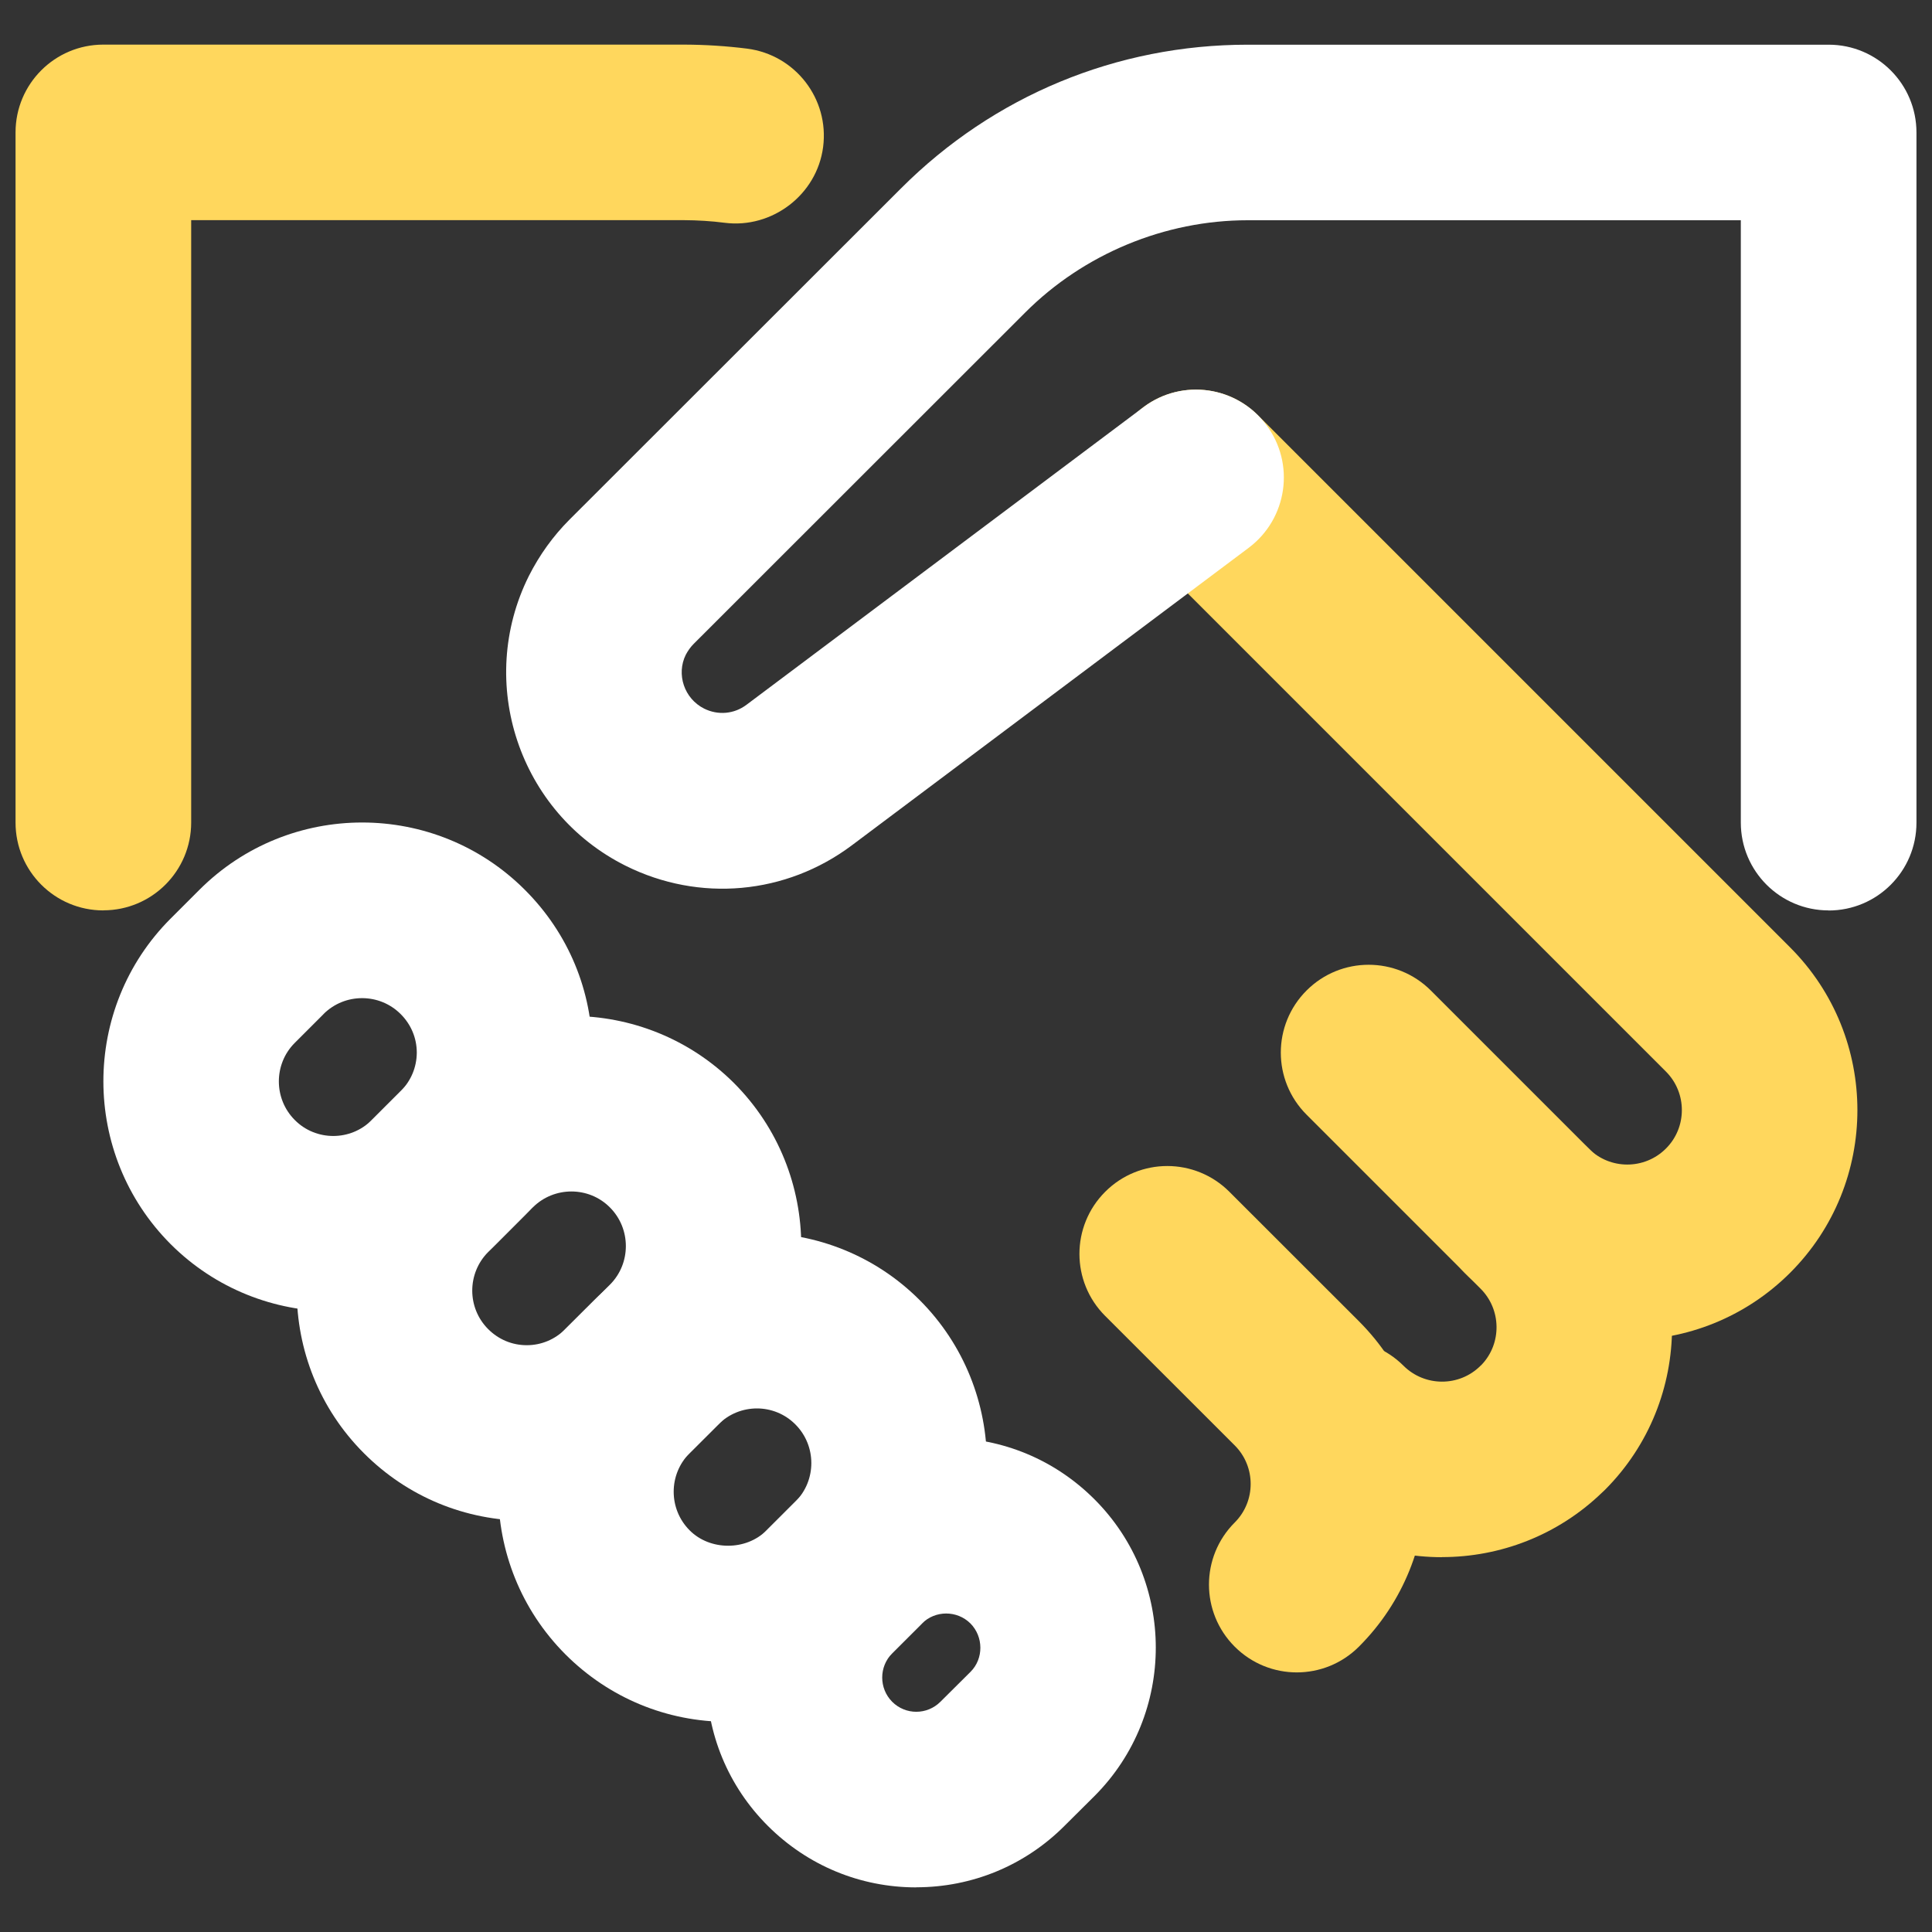 <?xml version="1.0" encoding="UTF-8"?>
<svg id="Calque_1" data-name="Calque 1" xmlns="http://www.w3.org/2000/svg" xmlns:xlink="http://www.w3.org/1999/xlink" viewBox="0 0 22 22">
  <rect x="0" y="0" width="22" height="22" fill="#333333" stroke="none"/>
  <defs>
    <style>
      .cls-1 {
        clip-path: url(#clippath);
      }

      .cls-2 {
        fill: none;
      }

      .cls-2, .cls-3, .cls-4 {
        stroke-width: 0px;
      }

      .cls-3 {
        fill: #fff;
      }

      .cls-4 {
        fill: #ffd75d;
      }
    </style>
    <clipPath id="clippath">
      <rect class="cls-2" y="0" width="22" height="22"/>
    </clipPath>
  </defs>
  <g class="cls-1">
    <g>
      <path class="cls-4" d="m14.767,19.044c-.256,0-.512-.098-.707-.293-.391-.391-.391-1.023,0-1.414.242-.242.242-.636,0-.878l-1.475-1.474c-.391-.39-.391-1.023,0-1.414s1.023-.391,1.414,0l1.475,1.474c1.022,1.022,1.022,2.685,0,3.706-.195.195-.451.293-.707.293Z"/>
      <path class="cls-4" d="m1.177,10.367c-.553,0-1-.448-1-1V1.508C.177.956.624.508,1.177.508h6.615c.24.001.478.016.717.046.548.071.935.572.864,1.12-.071.547-.584.931-1.12.863-.154-.02-.309-.029-.464-.03H2.177v6.859c0,.552-.447,1-1,1Z"/>
      <path class="cls-3" d="m3.797,14.933c-.671,0-1.342-.255-1.853-.765-1.022-1.023-1.022-2.686-.002-3.707l.329-.329c1.023-1.022,2.685-1.021,3.706.001.496.495.769,1.153.769,1.853-.001.7-.274,1.358-.77,1.853l-.327.327c-.51.511-1.181.766-1.852.766Zm.326-3.567c-.159,0-.317.06-.439.181v.001l-.328.328c-.241.241-.241.636.001.878.24.242.636.242.876,0l.329-.328c.118-.118.183-.273.184-.439,0-.166-.065-.321-.183-.439-.122-.122-.281-.182-.44-.182Zm-1.145-.526h.01-.01Z"/>
      <path class="cls-3" d="m5.998,17.317h-.001c-.7-.001-1.358-.273-1.853-.769-1.02-1.02-1.02-2.684.001-3.705l.506-.507c.001-.001.001-.001.001-.002,1.023-1.02,2.684-1.02,3.707,0,1.02,1.023,1.02,2.686.001,3.708l-.51.508c-.493.494-1.151.768-1.853.768Zm.068-3.568l-.506.507c-.243.243-.243.637-.001.879.118.118.273.183.439.183h0c.166,0,.321-.065.439-.183l.51-.508c.24-.241.24-.636-.002-.878-.24-.242-.636-.242-.878,0Z"/>
      <path class="cls-3" d="m8.292,19.607c-.7,0-1.358-.273-1.853-.768-1.02-1.022-1.02-2.684-.001-3.706l.329-.328c1.022-1.02,2.685-1.022,3.706,0,1.02,1.022,1.02,2.685.001,3.707l-.33.328c-.493.494-1.151.767-1.852.767Zm.328-3.569c-.159,0-.318.06-.44.182l-.328.328c-.241.242-.241.636.001.878.232.234.644.234.876,0l.33-.328c.24-.241.24-.636-.002-.878-.12-.121-.279-.182-.438-.182Z"/>
      <path class="cls-3" d="m10.434,21.492c-.639,0-1.238-.249-1.69-.7s-.7-1.052-.7-1.69.249-1.238.7-1.69l.338-.339.001-.001c.451-.451,1.052-.7,1.69-.7h.002c.639.001,1.237.25,1.688.701.93.93.931,2.444.002,3.377l-.345.343c-.449.449-1.049.698-1.687.698Zm.064-3.005l-.338.339c-.152.153-.152.399-.001.552.153.153.398.152.55,0l.344-.342c.148-.149.148-.398-.003-.55-.152-.15-.399-.151-.552.001h0Z"/>
      <path class="cls-4" d="m16.42,17.732c-.671,0-1.342-.255-1.853-.765-.391-.391-.391-1.023-.001-1.415.391-.391,1.024-.39,1.415-.001.242.242.636.243.878.001h0c.004-.004.008-.008.013-.012.23-.242.226-.629-.014-.867l-1.98-1.98c-.391-.391-.391-1.023,0-1.414s1.023-.39,1.414-.001l1.981,1.981c1.022,1.022,1.022,2.685.003,3.706-.012.011-.022.021-.034.032-.507.489-1.164.734-1.821.734Z"/>
      <path class="cls-4" d="m18.531,15.26c-.671,0-1.342-.255-1.853-.766-.391-.391-.391-1.023,0-1.414s1.023-.391,1.414,0c.242.242.636.241.878-.001.242-.241.242-.635,0-.877l-6.058-6.058c-.391-.391-.391-1.023,0-1.414s1.023-.391,1.414,0l6.058,6.058c1.022,1.022,1.022,2.685,0,3.706-.512.511-1.183.766-1.853.766Z"/>
      <path class="cls-3" d="m20.823,10.367c-.553,0-1-.448-1-1V2.508h-5.615c-.943,0-1.866.383-2.533,1.05l-3.776,3.774c-.035.035-.065.077-.09.124-.11.222-.018.499.209.613.159.079.343.062.483-.044l4.519-3.388c.442-.333,1.069-.241,1.399.201.332.442.242,1.068-.2,1.4l-4.519,3.388c-.75.562-1.736.651-2.575.233-1.214-.606-1.708-2.086-1.103-3.3.122-.241.276-.454.461-.64l3.778-3.775c1.054-1.054,2.456-1.635,3.947-1.635h6.615c.553,0,1,.448,1,1v7.859c0,.552-.447,1-1,1Z"/>
    </g>
  </g>
</svg>